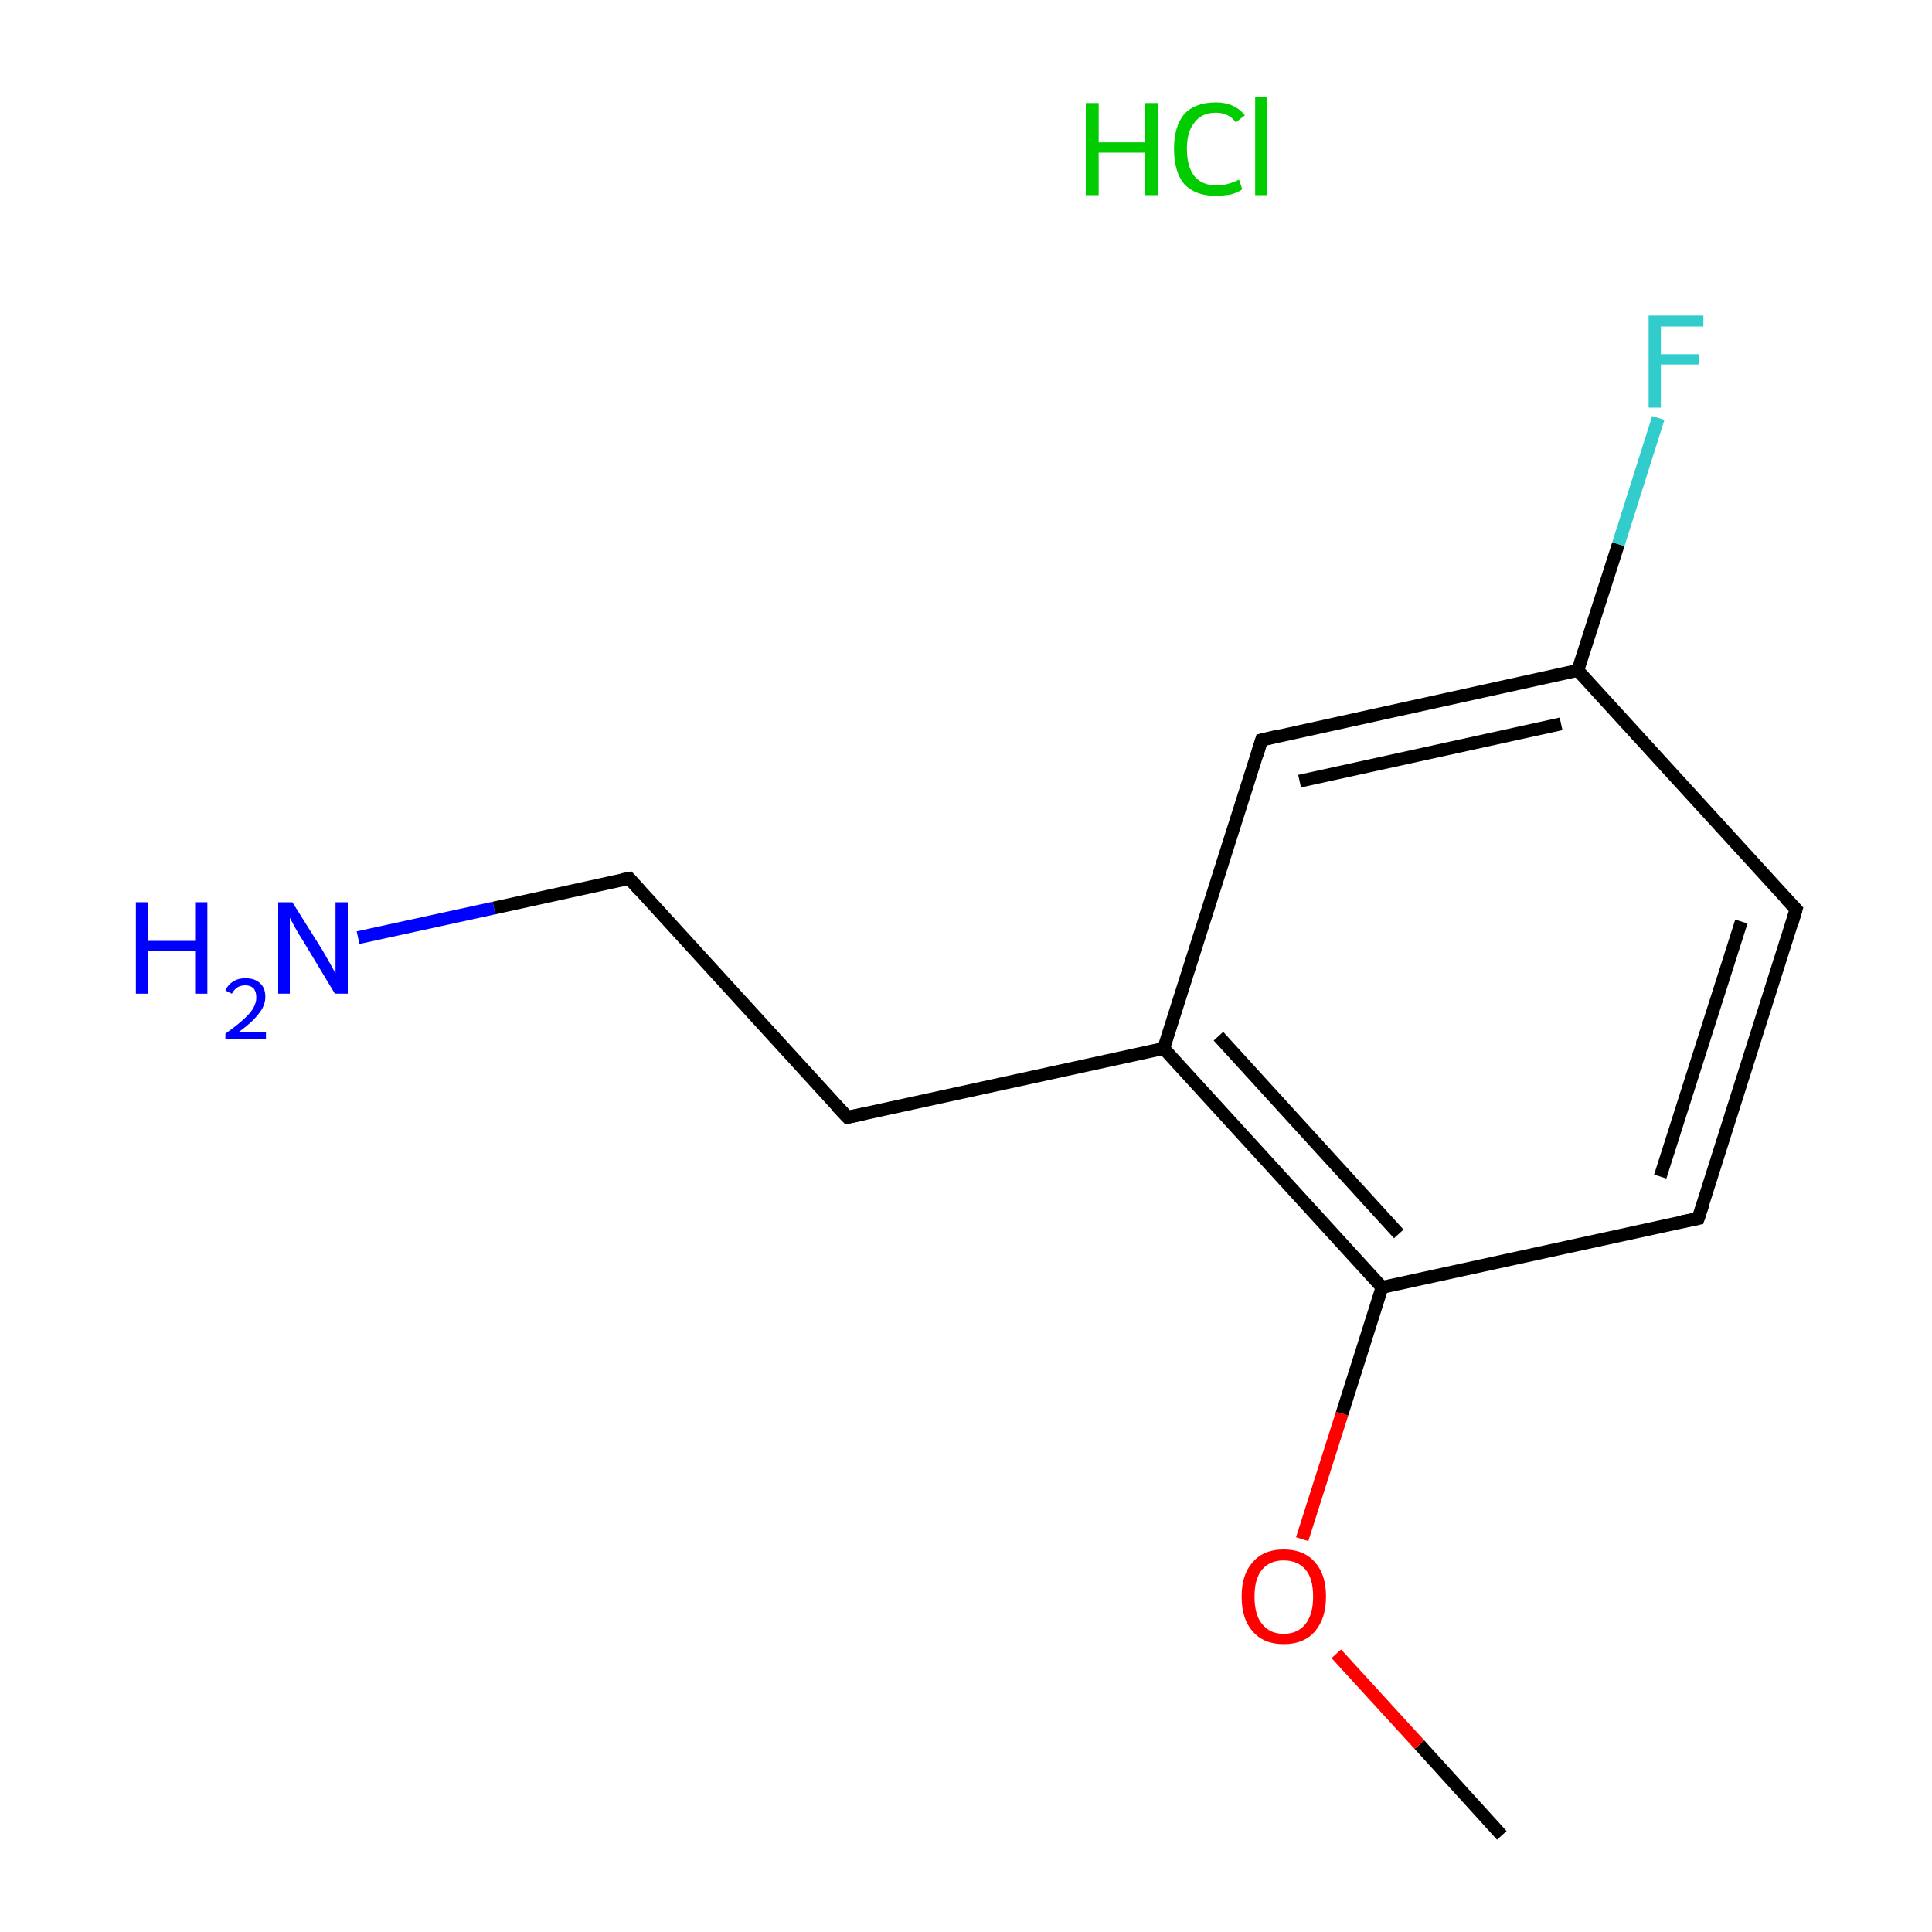 <?xml version='1.0' encoding='iso-8859-1'?>
<svg version='1.1' baseProfile='full'
              xmlns='http://www.w3.org/2000/svg'
                      xmlns:rdkit='http://www.rdkit.org/xml'
                      xmlns:xlink='http://www.w3.org/1999/xlink'
                  xml:space='preserve'
width='300px' height='300px' viewBox='0 0 300 300'>
<!-- END OF HEADER -->
<rect style='opacity:1.0;fill:none;stroke:none' width='300.0' height='300.0' x='0.0' y='0.0'> </rect>
<path class='bond-0 atom-0 atom-1' d='M 233.2,285.0 L 220.4,270.9' style='fill:none;fill-rule:evenodd;stroke:#000000;stroke-width:2.0px;stroke-linecap:butt;stroke-linejoin:miter;stroke-opacity:1' />
<path class='bond-0 atom-0 atom-1' d='M 220.4,270.9 L 207.5,256.8' style='fill:none;fill-rule:evenodd;stroke:#FF0000;stroke-width:2.0px;stroke-linecap:butt;stroke-linejoin:miter;stroke-opacity:1' />
<path class='bond-1 atom-1 atom-2' d='M 202.2,239.0 L 208.4,219.5' style='fill:none;fill-rule:evenodd;stroke:#FF0000;stroke-width:2.0px;stroke-linecap:butt;stroke-linejoin:miter;stroke-opacity:1' />
<path class='bond-1 atom-1 atom-2' d='M 208.4,219.5 L 214.6,199.9' style='fill:none;fill-rule:evenodd;stroke:#000000;stroke-width:2.0px;stroke-linecap:butt;stroke-linejoin:miter;stroke-opacity:1' />
<path class='bond-2 atom-2 atom-3' d='M 214.6,199.9 L 180.7,162.8' style='fill:none;fill-rule:evenodd;stroke:#000000;stroke-width:2.0px;stroke-linecap:butt;stroke-linejoin:miter;stroke-opacity:1' />
<path class='bond-2 atom-2 atom-3' d='M 217.2,191.6 L 189.2,160.9' style='fill:none;fill-rule:evenodd;stroke:#000000;stroke-width:2.0px;stroke-linecap:butt;stroke-linejoin:miter;stroke-opacity:1' />
<path class='bond-3 atom-3 atom-4' d='M 180.7,162.8 L 195.9,114.9' style='fill:none;fill-rule:evenodd;stroke:#000000;stroke-width:2.0px;stroke-linecap:butt;stroke-linejoin:miter;stroke-opacity:1' />
<path class='bond-4 atom-4 atom-5' d='M 195.9,114.9 L 245.0,104.1' style='fill:none;fill-rule:evenodd;stroke:#000000;stroke-width:2.0px;stroke-linecap:butt;stroke-linejoin:miter;stroke-opacity:1' />
<path class='bond-4 atom-4 atom-5' d='M 201.8,121.3 L 242.4,112.4' style='fill:none;fill-rule:evenodd;stroke:#000000;stroke-width:2.0px;stroke-linecap:butt;stroke-linejoin:miter;stroke-opacity:1' />
<path class='bond-5 atom-5 atom-6' d='M 245.0,104.1 L 278.9,141.2' style='fill:none;fill-rule:evenodd;stroke:#000000;stroke-width:2.0px;stroke-linecap:butt;stroke-linejoin:miter;stroke-opacity:1' />
<path class='bond-6 atom-6 atom-7' d='M 278.9,141.2 L 263.7,189.2' style='fill:none;fill-rule:evenodd;stroke:#000000;stroke-width:2.0px;stroke-linecap:butt;stroke-linejoin:miter;stroke-opacity:1' />
<path class='bond-6 atom-6 atom-7' d='M 270.4,143.1 L 257.8,182.7' style='fill:none;fill-rule:evenodd;stroke:#000000;stroke-width:2.0px;stroke-linecap:butt;stroke-linejoin:miter;stroke-opacity:1' />
<path class='bond-7 atom-5 atom-8' d='M 245.0,104.1 L 251.3,84.5' style='fill:none;fill-rule:evenodd;stroke:#000000;stroke-width:2.0px;stroke-linecap:butt;stroke-linejoin:miter;stroke-opacity:1' />
<path class='bond-7 atom-5 atom-8' d='M 251.3,84.5 L 257.5,64.9' style='fill:none;fill-rule:evenodd;stroke:#33CCCC;stroke-width:2.0px;stroke-linecap:butt;stroke-linejoin:miter;stroke-opacity:1' />
<path class='bond-8 atom-3 atom-9' d='M 180.7,162.8 L 131.6,173.5' style='fill:none;fill-rule:evenodd;stroke:#000000;stroke-width:2.0px;stroke-linecap:butt;stroke-linejoin:miter;stroke-opacity:1' />
<path class='bond-9 atom-9 atom-10' d='M 131.6,173.5 L 97.7,136.4' style='fill:none;fill-rule:evenodd;stroke:#000000;stroke-width:2.0px;stroke-linecap:butt;stroke-linejoin:miter;stroke-opacity:1' />
<path class='bond-10 atom-10 atom-11' d='M 97.7,136.4 L 76.7,141.0' style='fill:none;fill-rule:evenodd;stroke:#000000;stroke-width:2.0px;stroke-linecap:butt;stroke-linejoin:miter;stroke-opacity:1' />
<path class='bond-10 atom-10 atom-11' d='M 76.7,141.0 L 55.6,145.6' style='fill:none;fill-rule:evenodd;stroke:#0000FF;stroke-width:2.0px;stroke-linecap:butt;stroke-linejoin:miter;stroke-opacity:1' />
<path class='bond-11 atom-7 atom-2' d='M 263.7,189.2 L 214.6,199.9' style='fill:none;fill-rule:evenodd;stroke:#000000;stroke-width:2.0px;stroke-linecap:butt;stroke-linejoin:miter;stroke-opacity:1' />
<path d='M 195.2,117.2 L 195.9,114.9 L 198.4,114.3' style='fill:none;stroke:#000000;stroke-width:2.0px;stroke-linecap:butt;stroke-linejoin:miter;stroke-miterlimit:10;stroke-opacity:1;' />
<path d='M 277.2,139.4 L 278.9,141.2 L 278.2,143.6' style='fill:none;stroke:#000000;stroke-width:2.0px;stroke-linecap:butt;stroke-linejoin:miter;stroke-miterlimit:10;stroke-opacity:1;' />
<path d='M 264.5,186.8 L 263.7,189.2 L 261.2,189.7' style='fill:none;stroke:#000000;stroke-width:2.0px;stroke-linecap:butt;stroke-linejoin:miter;stroke-miterlimit:10;stroke-opacity:1;' />
<path d='M 134.0,173.0 L 131.6,173.5 L 129.9,171.7' style='fill:none;stroke:#000000;stroke-width:2.0px;stroke-linecap:butt;stroke-linejoin:miter;stroke-miterlimit:10;stroke-opacity:1;' />
<path d='M 99.4,138.3 L 97.7,136.4 L 96.6,136.6' style='fill:none;stroke:#000000;stroke-width:2.0px;stroke-linecap:butt;stroke-linejoin:miter;stroke-miterlimit:10;stroke-opacity:1;' />
<path class='atom-1' d='M 192.8 247.9
Q 192.8 244.5, 194.5 242.6
Q 196.2 240.6, 199.3 240.6
Q 202.5 240.6, 204.2 242.6
Q 205.9 244.5, 205.9 247.9
Q 205.9 251.3, 204.2 253.3
Q 202.5 255.3, 199.3 255.3
Q 196.2 255.3, 194.5 253.3
Q 192.8 251.4, 192.8 247.9
M 199.3 253.7
Q 201.5 253.7, 202.7 252.2
Q 203.9 250.7, 203.9 247.9
Q 203.9 245.1, 202.7 243.7
Q 201.5 242.3, 199.3 242.3
Q 197.2 242.3, 196.0 243.7
Q 194.8 245.1, 194.8 247.9
Q 194.8 250.8, 196.0 252.2
Q 197.2 253.7, 199.3 253.7
' fill='#FF0000'/>
<path class='atom-8' d='M 256.0 49.0
L 264.5 49.0
L 264.5 50.7
L 257.9 50.7
L 257.9 55.0
L 263.8 55.0
L 263.8 56.6
L 257.9 56.6
L 257.9 63.3
L 256.0 63.3
L 256.0 49.0
' fill='#33CCCC'/>
<path class='atom-11' d='M 21.1 140.1
L 23.0 140.1
L 23.0 146.1
L 30.3 146.1
L 30.3 140.1
L 32.2 140.1
L 32.2 154.3
L 30.3 154.3
L 30.3 147.7
L 23.0 147.7
L 23.0 154.3
L 21.1 154.3
L 21.1 140.1
' fill='#0000FF'/>
<path class='atom-11' d='M 35.0 153.8
Q 35.4 152.9, 36.2 152.4
Q 37.0 151.9, 38.1 151.9
Q 39.6 151.9, 40.4 152.7
Q 41.2 153.4, 41.2 154.8
Q 41.2 156.2, 40.1 157.5
Q 39.1 158.8, 37.0 160.3
L 41.3 160.3
L 41.3 161.4
L 35.0 161.4
L 35.0 160.5
Q 36.7 159.3, 37.8 158.3
Q 38.8 157.4, 39.3 156.6
Q 39.8 155.7, 39.8 154.9
Q 39.8 154.0, 39.4 153.5
Q 38.9 153.0, 38.1 153.0
Q 37.4 153.0, 36.9 153.3
Q 36.4 153.6, 36.0 154.3
L 35.0 153.8
' fill='#0000FF'/>
<path class='atom-11' d='M 45.4 140.1
L 50.1 147.6
Q 50.5 148.3, 51.3 149.7
Q 52.0 151.0, 52.1 151.1
L 52.1 140.1
L 54.0 140.1
L 54.0 154.3
L 52.0 154.3
L 47.0 146.0
Q 46.4 145.1, 45.8 144.0
Q 45.2 142.9, 45.0 142.5
L 45.0 154.3
L 43.2 154.3
L 43.2 140.1
L 45.4 140.1
' fill='#0000FF'/>
<path class='atom-12' d='M 168.6 16.0
L 170.6 16.0
L 170.6 22.1
L 177.8 22.1
L 177.8 16.0
L 179.8 16.0
L 179.8 30.3
L 177.8 30.3
L 177.8 23.7
L 170.6 23.7
L 170.6 30.3
L 168.6 30.3
L 168.6 16.0
' fill='#00CC00'/>
<path class='atom-12' d='M 182.3 23.1
Q 182.3 19.6, 183.9 17.7
Q 185.6 15.9, 188.8 15.9
Q 191.7 15.9, 193.3 17.9
L 191.9 19.0
Q 190.8 17.5, 188.8 17.5
Q 186.6 17.5, 185.5 19.0
Q 184.3 20.4, 184.3 23.1
Q 184.3 25.9, 185.5 27.4
Q 186.7 28.8, 189.0 28.8
Q 190.5 28.8, 192.4 27.9
L 192.9 29.4
Q 192.2 29.9, 191.1 30.2
Q 189.9 30.4, 188.7 30.4
Q 185.6 30.4, 183.9 28.6
Q 182.3 26.7, 182.3 23.1
' fill='#00CC00'/>
<path class='atom-12' d='M 194.9 15.0
L 196.7 15.0
L 196.7 30.3
L 194.9 30.3
L 194.9 15.0
' fill='#00CC00'/>
</svg>
